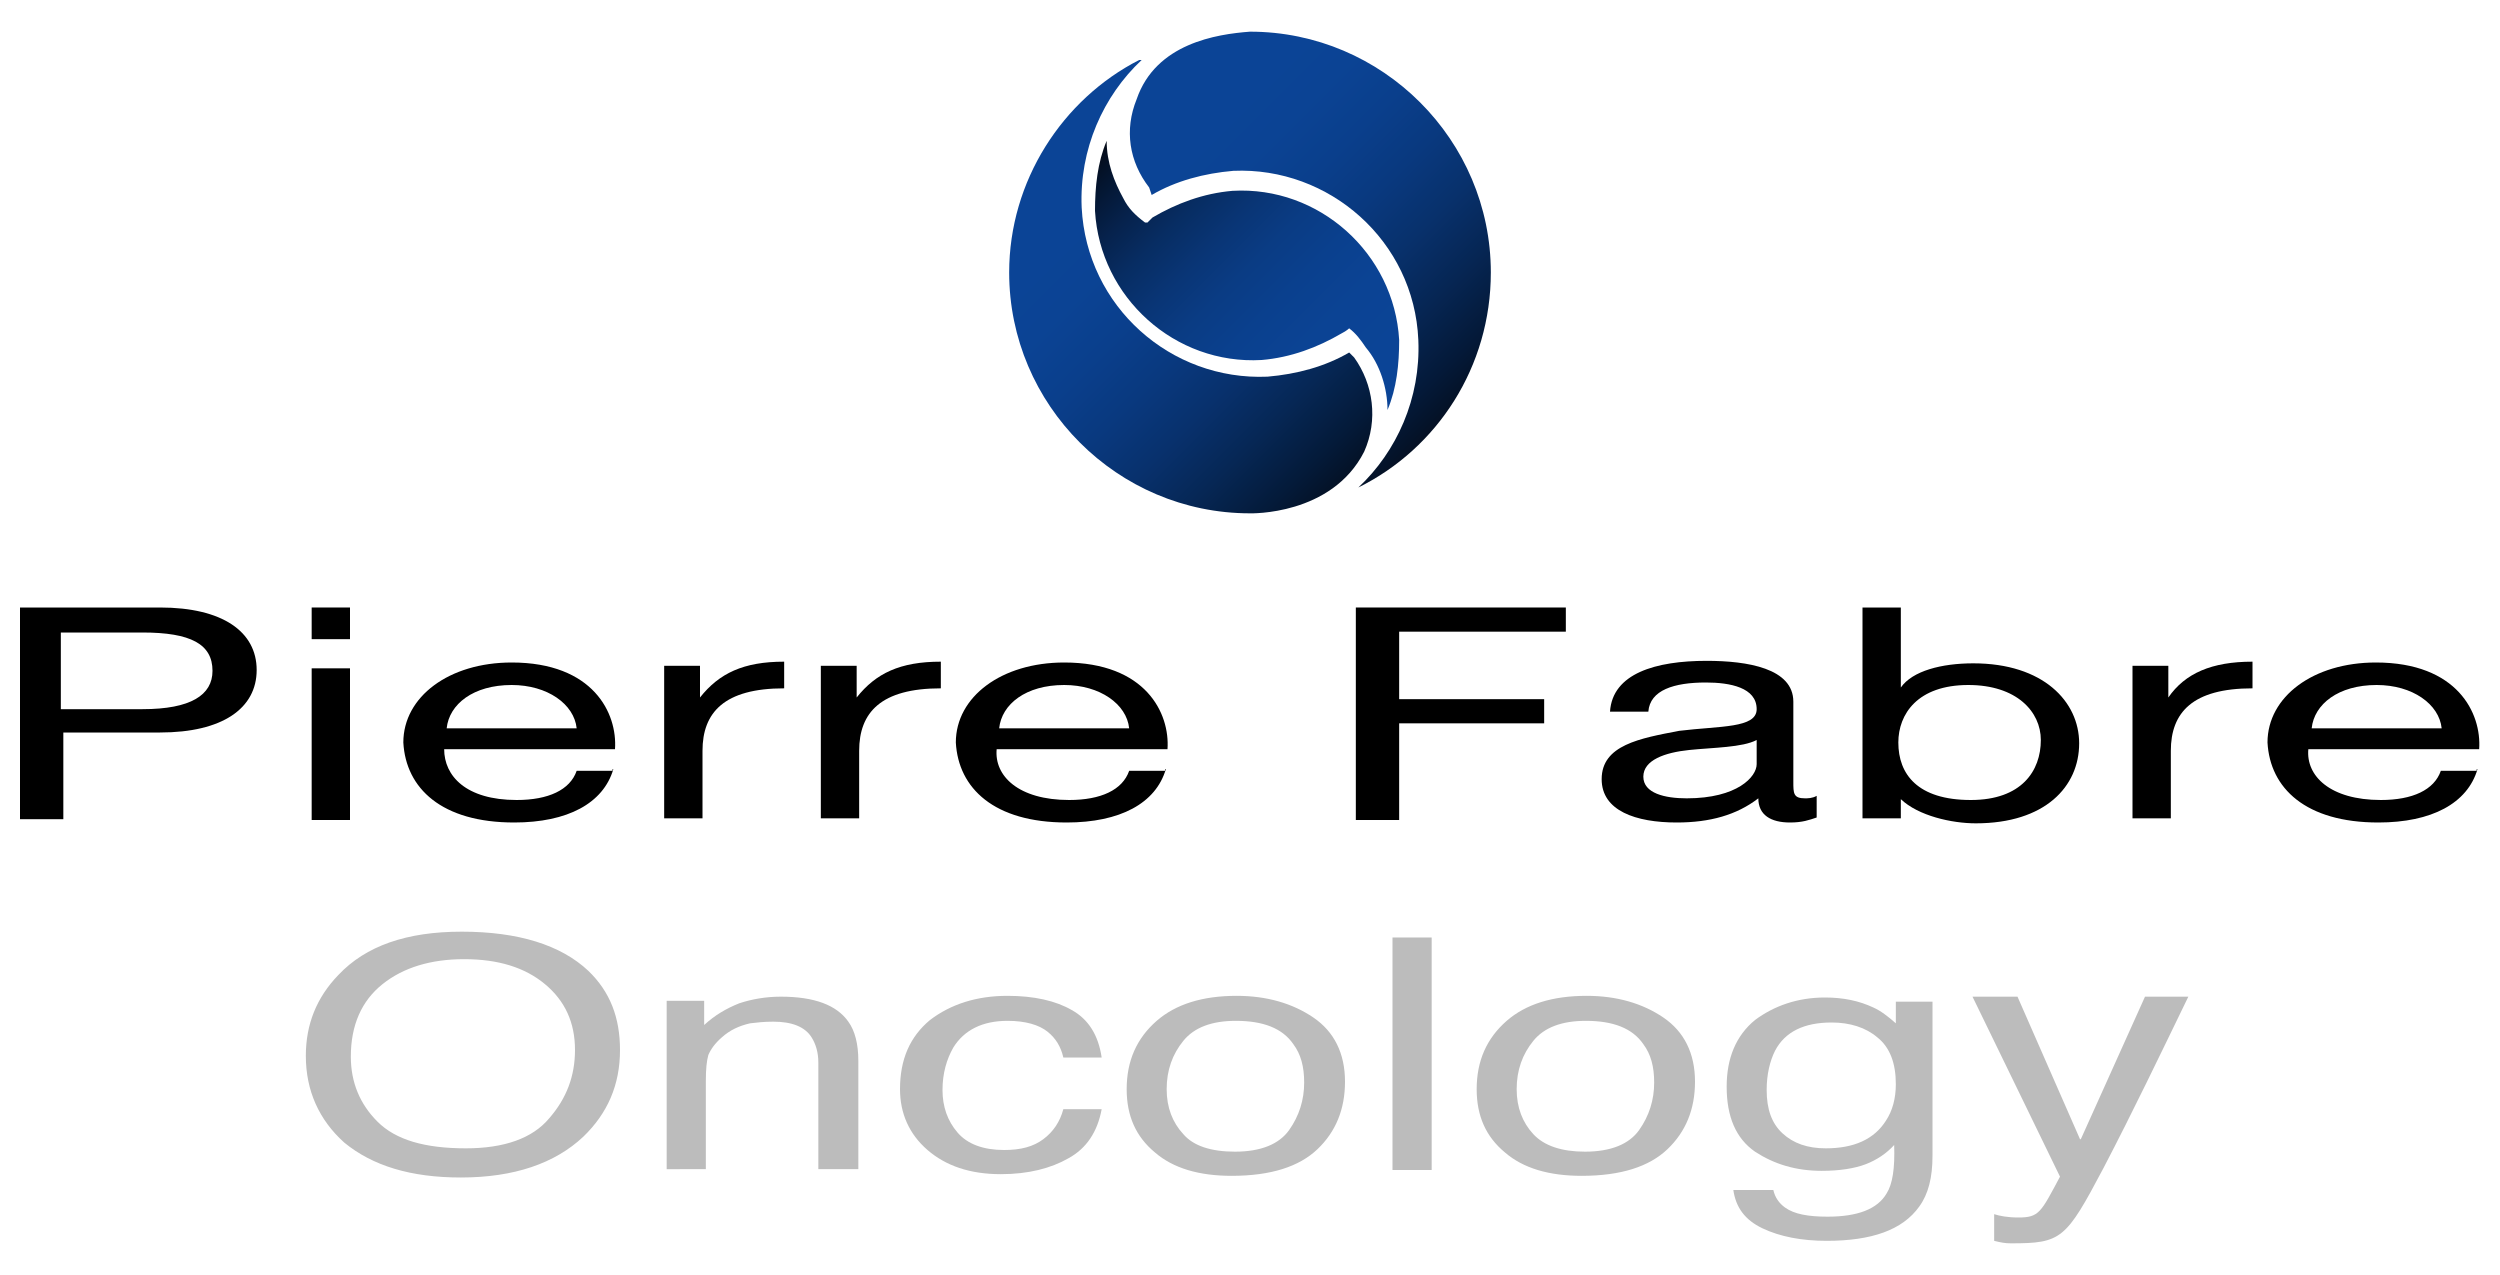 <?xml version="1.0" encoding="utf-8"?>
<!-- Generator: Adobe Illustrator 25.2.3, SVG Export Plug-In . SVG Version: 6.00 Build 0)  -->
<svg version="1.1" id="Layer_1" xmlns="http://www.w3.org/2000/svg" xmlns:xlink="http://www.w3.org/1999/xlink" x="0px" y="0px"
	 viewBox="0 0 300 153" style="enable-background:new 0 0 300 153;" xml:space="preserve">
<style type="text/css">
	.st0{fill:url(#SVGID_1_);}
	.st1{fill:url(#SVGID_2_);}
	.st2{fill:url(#SVGID_3_);}
	.st3{fill:#BCBCBC;}
</style>
<g>

		<linearGradient id="SVGID_1_" gradientUnits="userSpaceOnUse" x1="133.091" y1="137.627" x2="166.896" y2="103.821" gradientTransform="matrix(1 0 0 -1 0 154)">
		<stop  offset="0" style="stop-color:#050B17"/>
		<stop  offset="7.739390e-02" style="stop-color:#041631"/>
		<stop  offset="0.172" style="stop-color:#06224C"/>
		<stop  offset="0.271" style="stop-color:#072D63"/>
		<stop  offset="0.373" style="stop-color:#093575"/>
		<stop  offset="0.48" style="stop-color:#0A3C84"/>
		<stop  offset="0.594" style="stop-color:#0A408E"/>
		<stop  offset="0.719" style="stop-color:#0B4394"/>
		<stop  offset="0.876" style="stop-color:#0B4496"/>
	</linearGradient>
	<path class="st0" d="M166.5,49.2c0-2.6-0.9-5.5-2.6-7.5c-0.6-0.9-1.2-1.7-2-2.3c0,0-0.3,0.3-0.9,0.6c-2.9,1.7-6.1,2.9-9.6,3.2
		c-10.4,0.6-19.4-7.5-20-17.9c0-2.9,0.3-5.8,1.4-8.4c0,2.6,0.9,4.9,2,6.9c0.6,1.2,1.4,2,2.6,2.9c0,0,0,0,0.3,0
		c0.3-0.3,0.3-0.3,0.6-0.6c2.9-1.7,6.1-2.9,9.6-3.2c10.4-0.6,19.4,7.5,20,17.9C167.9,43.7,167.6,46.6,166.5,49.2z"/>

		<linearGradient id="SVGID_2_" gradientUnits="userSpaceOnUse" x1="121.176" y1="135.899" x2="163.185" y2="93.89" gradientTransform="matrix(1 0 0 -1 0 154)">
		<stop  offset="0.2" style="stop-color:#0B4496"/>
		<stop  offset="0.306" style="stop-color:#0B4394"/>
		<stop  offset="0.417" style="stop-color:#0A3F8C"/>
		<stop  offset="0.531" style="stop-color:#09397F"/>
		<stop  offset="0.647" style="stop-color:#08316D"/>
		<stop  offset="0.764" style="stop-color:#062755"/>
		<stop  offset="0.882" style="stop-color:#041A39"/>
		<stop  offset="1" style="stop-color:#050B17"/>
	</linearGradient>
	<path class="st1" d="M150,61.6c-15.9,0-28.9-13-28.9-28.9c0-11,6.4-20.8,15.6-25.5h0.3c-4.6,4.3-7.5,10.7-7.2,17.7
		c0.6,11.9,10.7,20.8,22.3,20.3c3.5-0.3,6.9-1.2,9.8-2.9l0.6,0.6c2.3,3.2,2.9,7.5,1.2,11.3C159.8,61.9,150,61.6,150,61.6z"/>

		<linearGradient id="SVGID_3_" gradientUnits="userSpaceOnUse" x1="137.651" y1="147.72" x2="179.378" y2="105.992" gradientTransform="matrix(1 0 0 -1 0 154)">
		<stop  offset="0.2" style="stop-color:#0B4496"/>
		<stop  offset="0.304" style="stop-color:#0B4394"/>
		<stop  offset="0.415" style="stop-color:#0A3F8C"/>
		<stop  offset="0.53" style="stop-color:#09397F"/>
		<stop  offset="0.647" style="stop-color:#08316C"/>
		<stop  offset="0.766" style="stop-color:#062654"/>
		<stop  offset="0.885" style="stop-color:#041938"/>
		<stop  offset="1" style="stop-color:#050B17"/>
	</linearGradient>
	<path class="st2" d="M136.4,11.9c2.3-6.7,9.6-7.8,13.6-8.1c15.9,0,28.9,13,28.9,28.9c0,11.3-6.4,21.1-15.9,25.8
		c4.6-4.3,7.5-10.7,7.2-17.7C169.7,28.9,159.5,20,148,20.5c-3.5,0.3-6.9,1.2-9.8,2.9l-0.3-0.9C135.5,19.4,134.9,15.6,136.4,11.9z"/>
	<path d="M2.4,72.9h16.8c7.5,0,11.6,2.9,11.6,7.5c0,4.6-4.1,7.5-11.6,7.5H7.6v10.4H2.4V72.9z M7.3,85.1h9.8c5.8,0,8.4-1.7,8.4-4.6
		c0-3.2-2.6-4.6-8.4-4.6H7.3V85.1z"/>
	<path d="M42,72.9h-4.6v3.8H42V72.9z M37.4,98.4H42V80.2h-4.6V98.4z"/>
	<path d="M73.6,92.3c-1.2,4.1-5.5,6.4-11.9,6.4c-8.7,0-13-4.1-13.3-9.6c0-5.5,5.5-9.6,13-9.6c9.8,0,12.7,6.1,12.4,10.4H53.3
		c0,3.2,2.6,6.1,8.7,6.1c3.8,0,6.4-1.2,7.2-3.5h4.3V92.3z M69.2,87.4c-0.3-2.9-3.5-5.2-7.8-5.2c-4.6,0-7.5,2.3-7.8,5.2H69.2z"/>
	<path d="M79.7,79.9H84v3.8c2.3-2.9,5.2-4.3,10.1-4.3v3.2c-7.2,0-9.8,2.9-9.8,7.5v8.1h-4.6V79.9z"/>
	<path d="M98.5,79.9h4.3v3.8c2.3-2.9,5.2-4.3,10.1-4.3v3.2c-7.2,0-9.8,2.9-9.8,7.5v8.1h-4.6V79.9z"/>
	<path d="M139.9,92.3c-1.2,4.1-5.5,6.4-11.9,6.4c-8.7,0-13-4.1-13.3-9.6c0-5.5,5.5-9.6,13-9.6c9.8,0,12.7,6.1,12.4,10.4h-20.5
		c-0.3,3.2,2.6,6.1,8.7,6.1c3.8,0,6.4-1.2,7.2-3.5h4.3V92.3z M135.5,87.4c-0.3-2.9-3.5-5.2-7.8-5.2c-4.6,0-7.5,2.3-7.8,5.2H135.5z"
		/>
	<path d="M162.7,72.9h25.2v2.9h-20v8.1h17.4v2.9h-17.4v11.6h-5.2V72.9z"/>
	<path d="M218,98.1c-0.9,0.3-1.7,0.6-3.2,0.6c-2.3,0-3.8-0.9-3.8-2.9c-2.6,2-5.8,2.9-9.8,2.9c-4.9,0-9-1.4-9-5.2
		c0-4.1,4.6-4.9,9.3-5.8c4.9-0.6,9.3-0.3,9.3-2.6c0-2.6-3.2-3.2-6.1-3.2c-3.8,0-6.7,0.9-6.9,3.5h-4.6c0.3-4.6,5.5-6.1,11.6-6.1
		c4.9,0,10.4,0.9,10.4,4.9v9.6c0,1.4,0,2,1.4,2c0.3,0,0.9,0,1.4-0.3V98.1L218,98.1z M210.8,88.8c-1.7,0.9-5.2,0.9-8.1,1.2
		c-2.9,0.3-5.5,1.2-5.5,3.2c0,2,2.6,2.6,5.2,2.6c6.1,0,8.4-2.6,8.4-4.1V88.8z"/>
	<path d="M223.5,72.9h4.6v9.6c1.4-2,4.9-2.9,8.7-2.9c8.4,0,12.7,4.6,12.7,9.6c0,5.2-4.1,9.6-12.4,9.6c-2.9,0-6.9-0.9-9-2.9v2.3h-4.6
		V72.9L223.5,72.9z M236.2,82.2c-6.1,0-8.4,3.5-8.4,6.9c0,3.8,2.3,6.9,8.7,6.9c6.1,0,8.4-3.5,8.4-7.2
		C244.9,85.4,242,82.2,236.2,82.2z"/>
	<path d="M255.9,79.9h4.3v3.8c2-2.9,5.2-4.3,10.1-4.3v3.2c-7.2,0-9.8,2.9-9.8,7.5v8.1h-4.6V79.9z"/>
	<path d="M297.3,92.3c-1.2,4.1-5.5,6.4-11.9,6.4c-8.7,0-13-4.1-13.3-9.6c0-5.5,5.5-9.6,13-9.6c9.8,0,12.7,6.1,12.4,10.4H277
		c-0.3,3.2,2.6,6.1,8.7,6.1c3.8,0,6.4-1.2,7.2-3.5h4.3V92.3z M293,87.4c-0.3-2.9-3.5-5.2-7.8-5.2c-4.6,0-7.5,2.3-7.8,5.2H293z"/>
	<path class="st3" d="M55.4,111.8c6.8,0,11.9,1.6,15.2,4.7c2.6,2.5,3.8,5.6,3.8,9.5c0,4.2-1.5,7.6-4.4,10.4
		c-3.4,3.2-8.3,4.9-14.7,4.9c-6,0-10.6-1.4-14-4.2c-3-2.7-4.6-6.2-4.6-10.4c0-3.8,1.3-7,3.9-9.7C43.9,113.5,48.8,111.8,55.4,111.8z
		 M55.9,137.8c4.6,0,8-1.2,10-3.6c2.1-2.4,3.1-5.1,3.1-8.2c0-3.3-1.2-5.9-3.6-7.9c-2.4-2-5.6-3-9.7-3c-4,0-7.3,1-9.8,3
		c-2.5,2-3.8,4.9-3.8,8.7c0,3.1,1.1,5.7,3.2,7.8C47.5,136.8,51,137.8,55.9,137.8z"/>
	<path class="st3" d="M80,120.1h4.5v2.9c1.3-1.2,2.7-2,4.2-2.6c1.5-0.5,3.2-0.8,5-0.8c4,0,6.7,1,8.1,3c0.8,1.1,1.2,2.7,1.2,4.7v13
		h-4.8v-12.8c0-1.2-0.3-2.2-0.8-3c-0.8-1.3-2.4-1.9-4.6-1.9c-1.1,0-2,0.1-2.8,0.2c-1.3,0.3-2.4,0.8-3.4,1.7
		c-0.8,0.7-1.3,1.4-1.6,2.1c-0.2,0.7-0.3,1.7-0.3,3.1v10.6H80V120.1z"/>
	<path class="st3" d="M120.9,119.5c3.2,0,5.8,0.6,7.7,1.7c2,1.1,3.2,3,3.6,5.7h-4.6c-0.3-1.3-0.9-2.3-1.9-3.1
		c-1-0.8-2.6-1.3-4.8-1.3c-3,0-5.2,1.1-6.5,3.2c-0.8,1.4-1.3,3.1-1.3,5.1c0,2,0.6,3.7,1.8,5.1c1.2,1.4,3.1,2.1,5.6,2.1
		c2,0,3.5-0.4,4.7-1.3c1.2-0.9,2-2.1,2.4-3.6h4.6c-0.5,2.7-1.8,4.7-4,5.9c-2.1,1.2-4.8,1.9-8.1,1.9c-3.7,0-6.6-1-8.8-2.9
		c-2.2-1.9-3.3-4.4-3.3-7.3c0-3.6,1.2-6.3,3.6-8.3C114.1,120.5,117.2,119.5,120.9,119.5z"/>
	<path class="st3" d="M148.2,138.2c3.1,0,5.3-0.9,6.5-2.6c1.2-1.7,1.8-3.6,1.8-5.7c0-1.9-0.4-3.4-1.3-4.6c-1.3-1.9-3.6-2.8-6.9-2.8
		c-2.9,0-5,0.8-6.3,2.4c-1.3,1.6-2,3.5-2,5.8c0,2.2,0.7,4,2,5.4C143.2,137.5,145.3,138.2,148.2,138.2z M148.4,119.5
		c3.6,0,6.7,0.9,9.2,2.6c2.5,1.7,3.8,4.3,3.8,7.7c0,3.3-1.1,6-3.3,8.1c-2.2,2.1-5.6,3.2-10.3,3.2c-3.9,0-7-0.9-9.2-2.8
		c-2.3-1.9-3.4-4.4-3.4-7.6c0-3.4,1.2-6.1,3.6-8.2C141.1,120.5,144.3,119.5,148.4,119.5z"/>
	<path class="st3" d="M167.1,112.5h4.7v27.9h-4.7V112.5z"/>
	<path class="st3" d="M190.2,138.2c3.1,0,5.3-0.9,6.5-2.6c1.2-1.7,1.8-3.6,1.8-5.7c0-1.9-0.4-3.4-1.3-4.6c-1.3-1.9-3.6-2.8-6.9-2.8
		c-2.9,0-5,0.8-6.3,2.4c-1.3,1.6-2,3.5-2,5.8c0,2.2,0.7,4,2,5.4C185.3,137.5,187.4,138.2,190.2,138.2z M190.4,119.5
		c3.6,0,6.7,0.9,9.2,2.6c2.5,1.7,3.8,4.3,3.8,7.7c0,3.3-1.1,6-3.3,8.1c-2.2,2.1-5.6,3.2-10.3,3.2c-3.9,0-7-0.9-9.2-2.8
		c-2.3-1.9-3.4-4.4-3.4-7.6c0-3.4,1.2-6.1,3.6-8.2C183.1,120.5,186.3,119.5,190.4,119.5z"/>
	<path class="st3" d="M219,119.7c2.2,0,4.1,0.4,5.8,1.2c0.9,0.4,1.8,1.1,2.7,1.9v-2.6h4.4v18.5c0,2.6-0.5,4.6-1.6,6.1
		c-2,2.8-5.7,4.1-11.1,4.1c-3,0-5.6-0.5-7.7-1.5c-2.1-1-3.2-2.5-3.5-4.6h4.8c0.2,0.9,0.7,1.6,1.4,2.1c1.1,0.8,2.8,1.1,5.1,1.1
		c3.6,0,6-0.9,7.1-2.8c0.7-1.1,1-3,0.9-5.8c-0.9,1-2.1,1.8-3.4,2.3c-1.3,0.5-3.1,0.8-5.3,0.8c-3.1,0-5.7-0.8-8-2.3
		c-2.3-1.6-3.4-4.2-3.4-7.8c0-3.4,1.1-6.1,3.4-8C212.9,120.7,215.7,119.7,219,119.7z M227.5,130.1c0-2.5-0.7-4.4-2.2-5.6
		c-1.4-1.2-3.3-1.8-5.5-1.8c-3.3,0-5.6,1.1-6.8,3.4c-0.6,1.2-1,2.8-1,4.7c0,2.3,0.6,4,1.9,5.2c1.3,1.2,3,1.8,5.2,1.8
		c3.4,0,5.8-1.1,7.2-3.3C227.1,133.3,227.5,131.8,227.5,130.1z"/>
	<path class="st3" d="M249.7,136.7h-0.1l-7.5-17.1h-5.4l10.5,21.6c-2.3,4.3-2.5,4.9-5,4.9c-1.3,0-2.3-0.2-2.9-0.4v3.2
		c0.8,0.2,1.3,0.3,2,0.3c6.1,0,6.6-0.5,11.1-9c3.6-6.9,6.9-13.8,10.2-20.6h-5.2L249.7,136.7z"/>
</g>
</svg>
